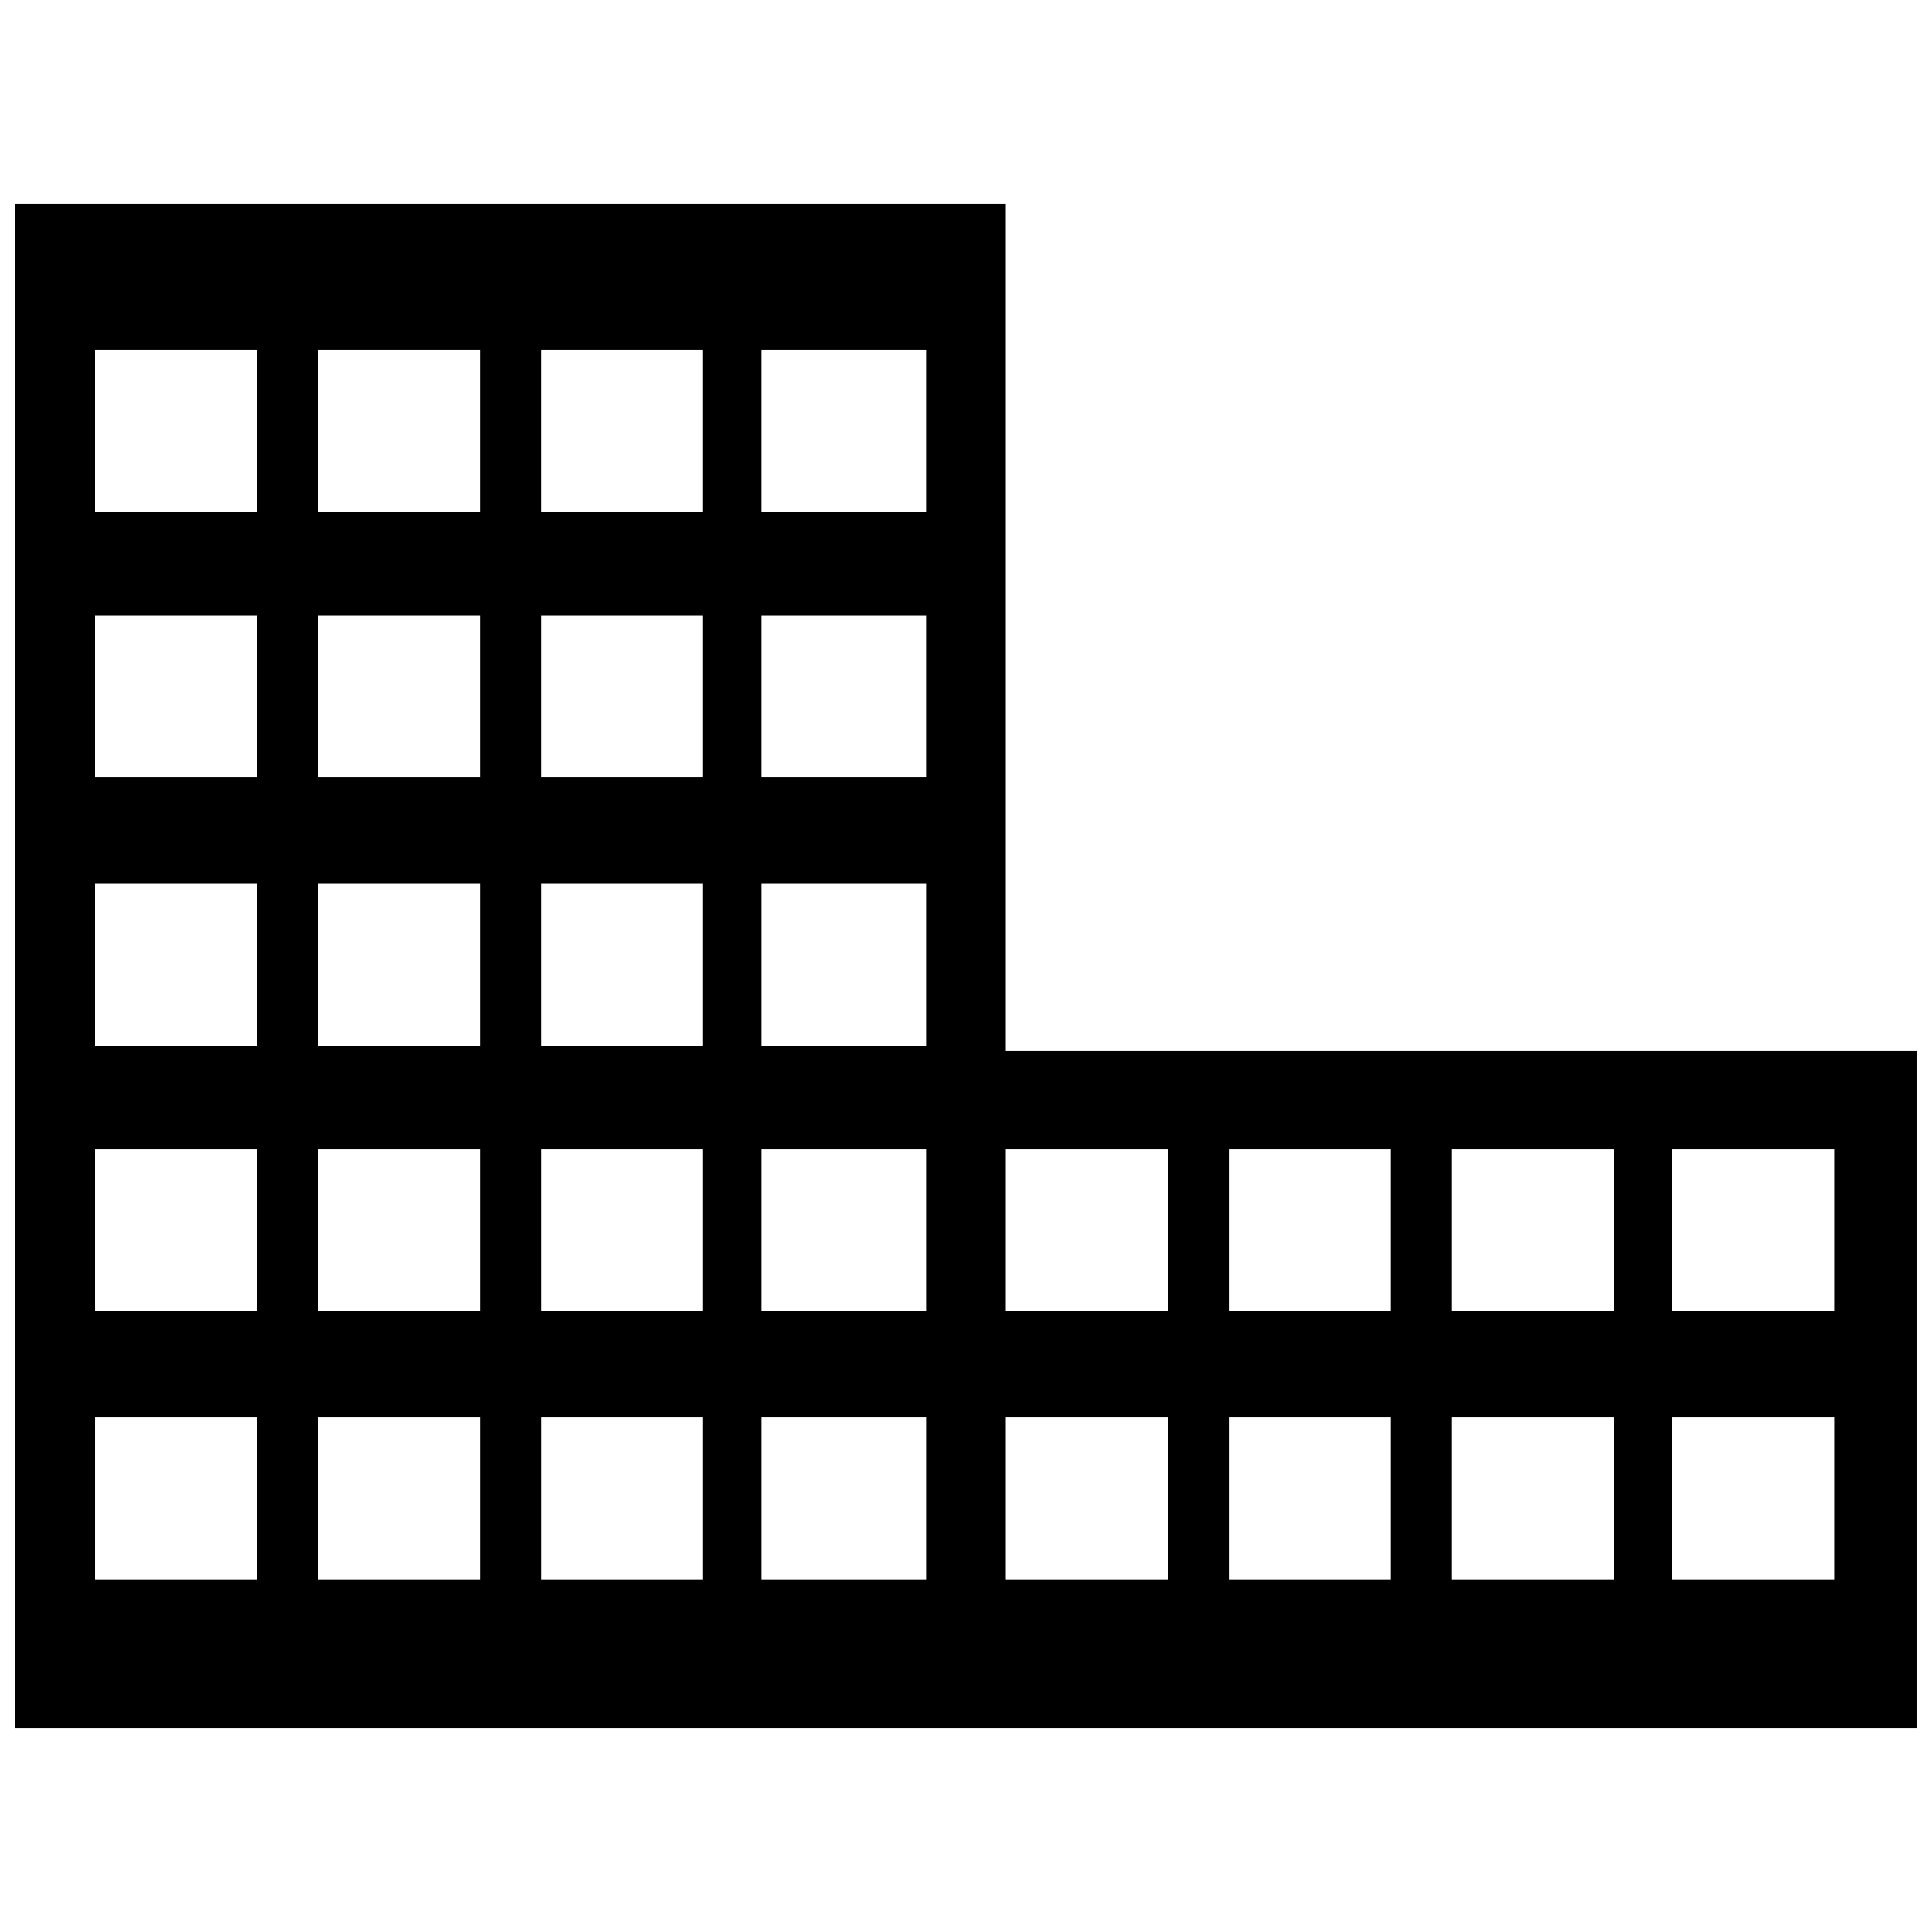 <?xml version="1.0" encoding="UTF-8"?>
<!-- The Best Svg Icon site in the world: iconSvg.co, Visit us! https://iconsvg.co -->
<svg width="800px" height="800px" version="1.1" viewBox="144 144 512 512" xmlns="http://www.w3.org/2000/svg">
 <defs>
  <clipPath id="a">
   <path d="m148.09 198h503.81v404h-503.81z"/>
  </clipPath>
 </defs>
 <g clip-path="url(#a)">
  <path d="m148.09 198.05h262.46v224.46h241.35v179.43h-503.81v-403.89zm262.46 321.57h42.922v42.922h-42.922zm176.61 0h42.922v42.922h-42.922zm-58.402 0h42.922v42.922h-42.922zm-59.105 0h42.922v42.922h-42.922zm-59.105-71.066h42.922v42.922h-42.922zm176.61 0h42.922v42.922h-42.922zm-58.402 0h42.922v42.922h-42.922zm-59.105 0h42.922v42.922h-42.922zm-300.46 71.066h42.922v42.922h-42.922zm176.61 0h43.625v42.922h-43.625zm-58.402 0h42.922v42.922h-42.922zm-59.105 0h42.922v42.922h-42.922zm-59.105-71.066h42.922v42.922h-42.922zm176.61 0h43.625v42.922h-43.625zm-58.402 0h42.922v42.922h-42.922zm-59.105 0h42.922v42.922h-42.922zm-59.105-70.363h42.922v42.922h-42.922zm176.61 0h43.625v42.922h-43.625zm-58.402 0h42.922v42.922h-42.922zm-59.105 0h42.922v42.922h-42.922zm-59.105-71.066h42.922v42.922h-42.922zm176.61 0h43.625v42.922h-43.625zm-58.402 0h42.922v42.922h-42.922zm-59.105 0h42.922v42.922h-42.922zm-59.105-70.363h42.922v42.922h-42.922zm176.61 0h43.625v42.922h-43.625zm-58.402 0h42.922v42.922h-42.922zm-59.105 0h42.922v42.922h-42.922z" fill-rule="evenodd"/>
 </g>
</svg>
